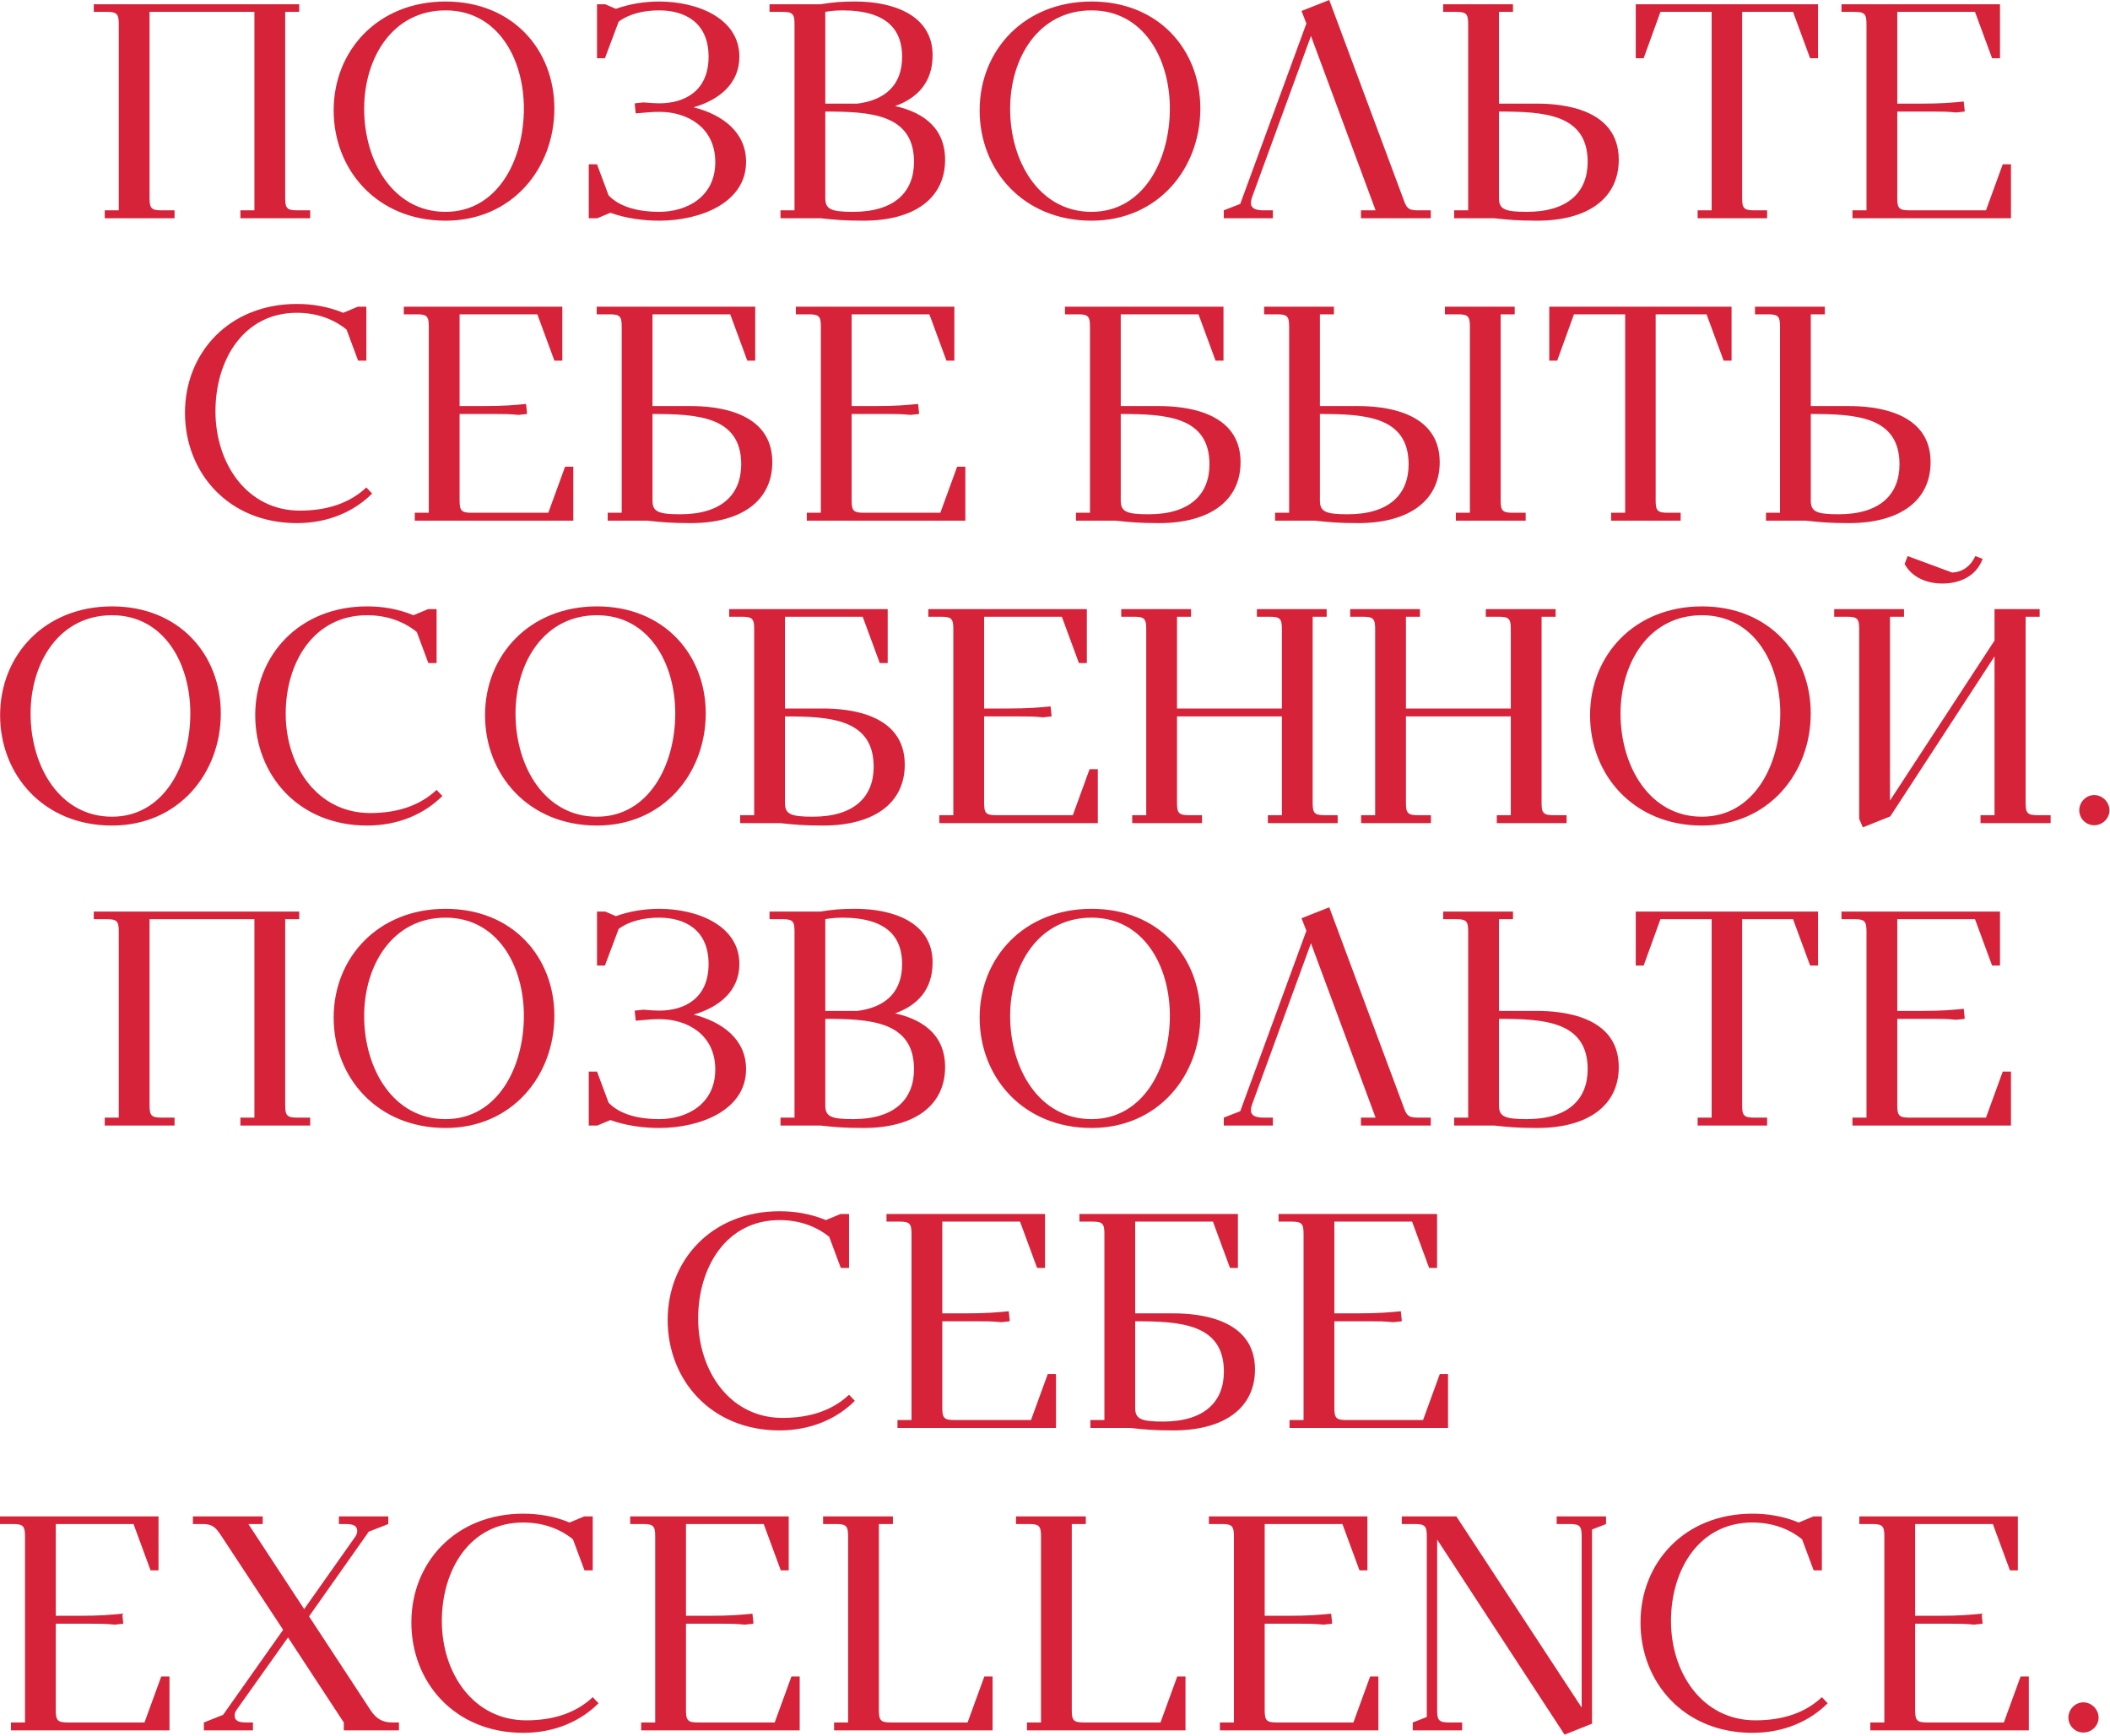 <?xml version="1.0" encoding="UTF-8"?> <svg xmlns="http://www.w3.org/2000/svg" width="886" height="729" viewBox="0 0 886 729" fill="none"><path d="M39.375 4.992V1.792H125.647V4.992H119.759V83.2C119.759 87.424 120.527 88.32 124.751 88.32H130.255V91.648H100.943V88.32H106.831V4.992H62.799V83.2C62.799 87.424 63.567 88.32 67.791 88.32H73.295V91.648H43.983V88.32H49.871V10.112C49.871 5.888 49.103 4.992 44.879 4.992H39.375ZM140.108 46.336C140.108 21.12 158.796 0.64 187.084 0.64C215.372 0.64 232.78 20.992 232.78 45.568C232.78 70.656 215.116 92.672 187.084 92.672C158.412 92.672 140.108 71.424 140.108 46.336ZM152.908 45.696C152.908 67.712 165.068 88.96 187.084 88.96C208.844 88.96 219.98 67.328 219.98 45.568C219.98 24.448 208.844 4.352 187.084 4.352C164.94 4.352 152.908 24.192 152.908 45.696ZM247.233 91.648V68.992H250.689L255.553 82.048C260.417 87.168 268.609 88.96 276.801 88.96C288.193 88.96 300.353 82.816 300.353 68.096C300.353 53.376 288.449 46.976 277.057 46.976C274.241 46.976 272.449 47.104 266.945 47.616L266.561 44.032V43.392L270.145 43.008C272.833 43.264 275.777 43.392 276.801 43.392C287.425 43.392 297.537 38.272 297.537 23.808C297.537 9.344 287.425 4.352 276.801 4.352C270.401 4.352 264.257 5.76 259.777 9.088L254.017 24.448H250.689V1.792H254.145L258.625 3.712C264.257 1.664 270.657 0.64 276.801 0.64C292.673 0.64 310.465 7.552 310.465 23.808C310.465 35.2 301.889 41.984 291.265 45.056C303.297 48.128 313.281 55.424 313.281 67.968C313.281 85.248 293.953 92.672 276.801 92.672C270.017 92.672 262.593 91.648 256.321 89.344L250.817 91.648H247.233ZM323.125 4.992V1.792H344.501C350.133 0.896 353.333 0.64 359.221 0.64C374.709 0.64 391.605 6.144 391.605 23.168C391.605 34.944 384.821 41.344 375.861 44.544C385.077 46.592 396.853 51.968 396.853 67.072C396.853 83.2 384.053 92.672 362.549 92.672C354.357 92.672 350.517 92.288 344.501 91.648H327.733V88.32H333.621V10.112C333.621 5.888 332.853 4.992 328.629 4.992H323.125ZM346.549 83.2C346.549 87.808 348.853 88.96 358.197 88.96C375.605 88.96 383.797 80.64 383.797 67.968C383.797 47.744 365.109 46.848 346.549 46.848V83.2ZM346.549 43.52H359.989C371.125 42.112 378.805 36.224 378.805 23.808C378.805 13.184 373.173 4.352 353.589 4.352C349.749 4.352 346.549 4.992 346.549 4.992V43.52ZM411.358 46.336C411.358 21.12 430.046 0.64 458.334 0.64C486.622 0.64 504.03 20.992 504.03 45.568C504.03 70.656 486.366 92.672 458.334 92.672C429.662 92.672 411.358 71.424 411.358 46.336ZM424.158 45.696C424.158 67.712 436.318 88.96 458.334 88.96C480.094 88.96 491.23 67.328 491.23 45.568C491.23 24.448 480.094 4.352 458.334 4.352C436.19 4.352 424.158 24.192 424.158 45.696ZM513.875 91.648V88.32L520.787 85.632L548.563 9.856L546.515 4.608L558.163 -5.34058e-05L589.139 83.2C590.547 87.168 591.059 88.32 595.283 88.32H600.787V91.648H571.475V88.32H577.619L550.483 15.104L525.651 83.072C525.395 83.84 525.267 84.608 525.267 85.248C525.267 87.552 527.315 88.32 530.643 88.32H534.483V91.648H513.875ZM606 4.992V1.792H635.312V4.992H629.424V43.52H645.424C655.92 43.52 679.728 45.568 679.728 67.072C679.728 83.2 666.928 92.672 645.424 92.672C637.232 92.672 633.392 92.288 627.376 91.648H610.608V88.32H616.496V10.112C616.496 5.888 615.728 4.992 611.504 4.992H606ZM629.424 83.2C629.424 87.808 631.728 88.96 641.072 88.96C658.48 88.96 666.672 80.64 666.672 67.968C666.672 47.744 647.984 46.848 629.424 46.848V83.2ZM686.858 24.448V1.792H763.402V24.448H760.074L752.906 4.992H731.53V83.2C731.53 87.424 732.298 88.32 736.522 88.32H742.026V91.648H712.842V88.32H718.73V4.992H697.226L690.186 24.448H686.858ZM773.25 4.992V1.792H839.81V24.448H836.482L829.314 4.992H796.674V43.52H806.274C815.362 43.52 819.458 43.136 824.578 42.624L824.962 46.208V46.848L821.378 47.232C817.538 46.848 815.362 46.848 811.522 46.848H796.674V83.2C796.674 87.424 797.442 88.32 801.666 88.32H833.922L840.962 68.992H844.418V91.648H777.858V88.32H783.746V10.112C783.746 5.888 782.978 4.992 778.754 4.992H773.25ZM77.671 173.336C77.671 148.12 96.231 127.64 124.647 127.64C131.047 127.64 137.575 128.664 144.103 131.352L150.247 128.792H153.831V151.448H150.375L145.511 138.392C140.135 134.04 133.095 131.352 124.647 131.352C102.247 131.352 90.471 151.192 90.471 172.696C90.471 194.712 103.783 214.424 125.927 214.424C137.703 214.424 147.047 211.096 153.831 204.696L156.263 207.256C148.711 214.808 137.831 219.672 124.647 219.672C95.847 219.672 77.671 198.424 77.671 173.336ZM169.563 131.992V128.792H236.123V151.448H232.795L225.627 131.992H192.987V170.52H202.587C211.675 170.52 215.771 170.136 220.891 169.624L221.275 173.208V173.848L217.691 174.232C213.851 173.848 211.675 173.848 207.835 173.848H192.987V210.2C192.987 214.424 193.755 215.32 197.979 215.32H230.235L237.275 195.992H240.731V218.648H174.171V215.32H180.059V137.112C180.059 132.888 179.291 131.992 175.067 131.992H169.563ZM250.563 131.992V128.792H317.123V151.448H313.795L306.627 131.992H273.987V170.52H289.987C300.483 170.52 324.291 172.568 324.291 194.072C324.291 210.2 311.491 219.672 289.987 219.672C281.795 219.672 277.955 219.288 271.939 218.648H255.171V215.32H261.059V137.112C261.059 132.888 260.291 131.992 256.067 131.992H250.563ZM273.987 210.2C273.987 214.808 276.291 215.96 285.635 215.96C303.043 215.96 311.235 207.64 311.235 194.968C311.235 174.744 292.547 173.848 273.987 173.848V210.2ZM334.188 131.992V128.792H400.748V151.448H397.42L390.252 131.992H357.612V170.52H367.212C376.3 170.52 380.396 170.136 385.516 169.624L385.9 173.208V173.848L382.316 174.232C378.476 173.848 376.3 173.848 372.46 173.848H357.612V210.2C357.612 214.424 358.38 215.32 362.604 215.32H394.86L401.9 195.992H405.356V218.648H338.796V215.32H344.684V137.112C344.684 132.888 343.916 131.992 339.692 131.992H334.188ZM447.188 131.992V128.792H513.748V151.448H510.42L503.252 131.992H470.612V170.52H486.612C497.108 170.52 520.916 172.568 520.916 194.072C520.916 210.2 508.116 219.672 486.612 219.672C478.42 219.672 474.58 219.288 468.564 218.648H451.796V215.32H457.684V137.112C457.684 132.888 456.916 131.992 452.692 131.992H447.188ZM470.612 210.2C470.612 214.808 472.916 215.96 482.26 215.96C499.668 215.96 507.86 207.64 507.86 194.968C507.86 174.744 489.172 173.848 470.612 173.848V210.2ZM530.813 131.992V128.792H560.125V131.992H554.237V170.52H570.237C580.733 170.52 604.541 172.568 604.541 194.072C604.541 210.2 591.741 219.672 570.237 219.672C562.045 219.672 558.205 219.288 552.189 218.648H535.421V215.32H541.309V137.112C541.309 132.888 540.541 131.992 536.317 131.992H530.813ZM554.237 210.2C554.237 214.808 556.541 215.96 565.885 215.96C583.293 215.96 591.485 207.64 591.485 194.968C591.485 174.744 572.797 173.848 554.237 173.848V210.2ZM606.717 131.992V128.792H636.029V131.992H630.141V210.2C630.141 214.424 630.909 215.32 635.133 215.32H640.637V218.648H611.325V215.32H617.213V137.112C617.213 132.888 616.445 131.992 612.221 131.992H606.717ZM650.546 151.448V128.792H727.09V151.448H723.762L716.594 131.992H695.218V210.2C695.218 214.424 695.986 215.32 700.21 215.32H705.714V218.648H676.53V215.32H682.418V131.992H660.914L653.874 151.448H650.546ZM736.938 131.992V128.792H766.25V131.992H760.362V170.52H776.362C786.858 170.52 810.666 172.568 810.666 194.072C810.666 210.2 797.866 219.672 776.362 219.672C768.17 219.672 764.33 219.288 758.314 218.648H741.546V215.32H747.434V137.112C747.434 132.888 746.666 131.992 742.442 131.992H736.938ZM760.362 210.2C760.362 214.808 762.666 215.96 772.01 215.96C789.418 215.96 797.61 207.64 797.61 194.968C797.61 174.744 778.922 173.848 760.362 173.848V210.2ZM0.046 300.336C0.046 275.12 18.734 254.64 47.022 254.64C75.31 254.64 92.718 274.992 92.718 299.568C92.718 324.656 75.054 346.672 47.022 346.672C18.35 346.672 0.046 325.424 0.046 300.336ZM12.846 299.696C12.846 321.712 25.006 342.96 47.022 342.96C68.782 342.96 79.918 321.328 79.918 299.568C79.918 278.448 68.782 258.352 47.022 258.352C24.878 258.352 12.846 278.192 12.846 299.696ZM107.171 300.336C107.171 275.12 125.731 254.64 154.147 254.64C160.547 254.64 167.075 255.664 173.603 258.352L179.747 255.792H183.331V278.448H179.875L175.011 265.392C169.635 261.04 162.595 258.352 154.147 258.352C131.747 258.352 119.971 278.192 119.971 299.696C119.971 321.712 133.283 341.424 155.427 341.424C167.203 341.424 176.547 338.096 183.331 331.696L185.763 334.256C178.211 341.808 167.331 346.672 154.147 346.672C125.347 346.672 107.171 325.424 107.171 300.336ZM203.671 300.336C203.671 275.12 222.359 254.64 250.647 254.64C278.935 254.64 296.343 274.992 296.343 299.568C296.343 324.656 278.679 346.672 250.647 346.672C221.975 346.672 203.671 325.424 203.671 300.336ZM216.471 299.696C216.471 321.712 228.631 342.96 250.647 342.96C272.407 342.96 283.543 321.328 283.543 299.568C283.543 278.448 272.407 258.352 250.647 258.352C228.503 258.352 216.471 278.192 216.471 299.696ZM306.188 258.992V255.792H372.748V278.448H369.42L362.252 258.992H329.612V297.52H345.612C356.108 297.52 379.916 299.568 379.916 321.072C379.916 337.2 367.116 346.672 345.612 346.672C337.42 346.672 333.58 346.288 327.564 345.648H310.796V342.32H316.684V264.112C316.684 259.888 315.916 258.992 311.692 258.992H306.188ZM329.612 337.2C329.612 341.808 331.916 342.96 341.26 342.96C358.668 342.96 366.86 334.64 366.86 321.968C366.86 301.744 348.172 300.848 329.612 300.848V337.2ZM389.813 258.992V255.792H456.373V278.448H453.045L445.877 258.992H413.237V297.52H422.837C431.925 297.52 436.021 297.136 441.141 296.624L441.525 300.208V300.848L437.941 301.232C434.101 300.848 431.925 300.848 428.085 300.848H413.237V337.2C413.237 341.424 414.005 342.32 418.229 342.32H450.485L457.525 322.992H460.981V345.648H394.421V342.32H400.309V264.112C400.309 259.888 399.541 258.992 395.317 258.992H389.813ZM470.813 258.992V255.792H500.125V258.992H494.237V297.52H538.269V264.112C538.269 259.888 537.501 258.992 533.277 258.992H527.773V255.792H557.085V258.992H551.197V337.2C551.197 341.424 551.965 342.32 556.189 342.32H561.693V345.648H532.381V342.32H538.269V300.848H494.237V337.2C494.237 341.424 495.005 342.32 499.229 342.32H504.733V345.648H475.421V342.32H481.309V264.112C481.309 259.888 480.541 258.992 476.317 258.992H470.813ZM566.938 258.992V255.792H596.25V258.992H590.362V297.52H634.394V264.112C634.394 259.888 633.626 258.992 629.402 258.992H623.898V255.792H653.21V258.992H647.322V337.2C647.322 341.424 648.09 342.32 652.314 342.32H657.818V345.648H628.506V342.32H634.394V300.848H590.362V337.2C590.362 341.424 591.13 342.32 595.354 342.32H600.858V345.648H571.546V342.32H577.434V264.112C577.434 259.888 576.666 258.992 572.442 258.992H566.938ZM667.671 300.336C667.671 275.12 686.359 254.64 714.647 254.64C742.935 254.64 760.343 274.992 760.343 299.568C760.343 324.656 742.679 346.672 714.647 346.672C685.975 346.672 667.671 325.424 667.671 300.336ZM680.471 299.696C680.471 321.712 692.631 342.96 714.647 342.96C736.407 342.96 747.543 321.328 747.543 299.568C747.543 278.448 736.407 258.352 714.647 258.352C692.503 258.352 680.471 278.192 680.471 299.696ZM770.188 258.992V255.792H799.5V258.992H793.612V336.176L837.516 268.976V255.792H856.46V258.992H850.572V337.2C850.572 341.424 851.34 342.32 855.564 342.32H861.068V345.648H831.628V342.32H837.516V275.632L793.74 342.832L782.22 347.44L780.684 343.856V264.112C780.684 259.888 779.916 258.992 775.692 258.992H770.188ZM799.756 236.848L801.036 233.52L819.724 240.432C824.332 240.176 827.532 237.616 829.452 233.52L832.524 234.672C829.708 242.352 822.412 245.04 815.628 245.04C809.612 245.04 803.084 242.864 799.756 236.848ZM873.097 340.272C873.097 336.816 875.913 333.872 879.369 333.872C882.825 333.872 885.769 336.816 885.769 340.272C885.769 343.728 882.825 346.544 879.369 346.544C875.913 346.544 873.097 343.728 873.097 340.272ZM39.375 385.992V382.792H125.647V385.992H119.759V464.2C119.759 468.424 120.527 469.32 124.751 469.32H130.255V472.648H100.943V469.32H106.831V385.992H62.799V464.2C62.799 468.424 63.567 469.32 67.791 469.32H73.295V472.648H43.983V469.32H49.871V391.112C49.871 386.888 49.103 385.992 44.879 385.992H39.375ZM140.108 427.336C140.108 402.12 158.796 381.64 187.084 381.64C215.372 381.64 232.78 401.992 232.78 426.568C232.78 451.656 215.116 473.672 187.084 473.672C158.412 473.672 140.108 452.424 140.108 427.336ZM152.908 426.696C152.908 448.712 165.068 469.96 187.084 469.96C208.844 469.96 219.98 448.328 219.98 426.568C219.98 405.448 208.844 385.352 187.084 385.352C164.94 385.352 152.908 405.192 152.908 426.696ZM247.233 472.648V449.992H250.689L255.553 463.048C260.417 468.168 268.609 469.96 276.801 469.96C288.193 469.96 300.353 463.816 300.353 449.096C300.353 434.376 288.449 427.976 277.057 427.976C274.241 427.976 272.449 428.104 266.945 428.616L266.561 425.032V424.392L270.145 424.008C272.833 424.264 275.777 424.392 276.801 424.392C287.425 424.392 297.537 419.272 297.537 404.808C297.537 390.344 287.425 385.352 276.801 385.352C270.401 385.352 264.257 386.76 259.777 390.088L254.017 405.448H250.689V382.792H254.145L258.625 384.712C264.257 382.664 270.657 381.64 276.801 381.64C292.673 381.64 310.465 388.552 310.465 404.808C310.465 416.2 301.889 422.984 291.265 426.056C303.297 429.128 313.281 436.424 313.281 448.968C313.281 466.248 293.953 473.672 276.801 473.672C270.017 473.672 262.593 472.648 256.321 470.344L250.817 472.648H247.233ZM323.125 385.992V382.792H344.501C350.133 381.896 353.333 381.64 359.221 381.64C374.709 381.64 391.605 387.144 391.605 404.168C391.605 415.944 384.821 422.344 375.861 425.544C385.077 427.592 396.853 432.968 396.853 448.072C396.853 464.2 384.053 473.672 362.549 473.672C354.357 473.672 350.517 473.288 344.501 472.648H327.733V469.32H333.621V391.112C333.621 386.888 332.853 385.992 328.629 385.992H323.125ZM346.549 464.2C346.549 468.808 348.853 469.96 358.197 469.96C375.605 469.96 383.797 461.64 383.797 448.968C383.797 428.744 365.109 427.848 346.549 427.848V464.2ZM346.549 424.52H359.989C371.125 423.112 378.805 417.224 378.805 404.808C378.805 394.184 373.173 385.352 353.589 385.352C349.749 385.352 346.549 385.992 346.549 385.992V424.52ZM411.358 427.336C411.358 402.12 430.046 381.64 458.334 381.64C486.622 381.64 504.03 401.992 504.03 426.568C504.03 451.656 486.366 473.672 458.334 473.672C429.662 473.672 411.358 452.424 411.358 427.336ZM424.158 426.696C424.158 448.712 436.318 469.96 458.334 469.96C480.094 469.96 491.23 448.328 491.23 426.568C491.23 405.448 480.094 385.352 458.334 385.352C436.19 385.352 424.158 405.192 424.158 426.696ZM513.875 472.648V469.32L520.787 466.632L548.563 390.856L546.515 385.608L558.163 381L589.139 464.2C590.547 468.168 591.059 469.32 595.283 469.32H600.787V472.648H571.475V469.32H577.619L550.483 396.104L525.651 464.072C525.395 464.84 525.267 465.608 525.267 466.248C525.267 468.552 527.315 469.32 530.643 469.32H534.483V472.648H513.875ZM606 385.992V382.792H635.312V385.992H629.424V424.52H645.424C655.92 424.52 679.728 426.568 679.728 448.072C679.728 464.2 666.928 473.672 645.424 473.672C637.232 473.672 633.392 473.288 627.376 472.648H610.608V469.32H616.496V391.112C616.496 386.888 615.728 385.992 611.504 385.992H606ZM629.424 464.2C629.424 468.808 631.728 469.96 641.072 469.96C658.48 469.96 666.672 461.64 666.672 448.968C666.672 428.744 647.984 427.848 629.424 427.848V464.2ZM686.858 405.448V382.792H763.402V405.448H760.074L752.906 385.992H731.53V464.2C731.53 468.424 732.298 469.32 736.522 469.32H742.026V472.648H712.842V469.32H718.73V385.992H697.226L690.186 405.448H686.858ZM773.25 385.992V382.792H839.81V405.448H836.482L829.314 385.992H796.674V424.52H806.274C815.362 424.52 819.458 424.136 824.578 423.624L824.962 427.208V427.848L821.378 428.232C817.538 427.848 815.362 427.848 811.522 427.848H796.674V464.2C796.674 468.424 797.442 469.32 801.666 469.32H833.922L840.962 449.992H844.418V472.648H777.858V469.32H783.746V391.112C783.746 386.888 782.978 385.992 778.754 385.992H773.25ZM280.358 554.336C280.358 529.12 298.918 508.64 327.334 508.64C333.734 508.64 340.262 509.664 346.79 512.352L352.934 509.792H356.518V532.448H353.062L348.198 519.392C342.822 515.04 335.782 512.352 327.334 512.352C304.934 512.352 293.158 532.192 293.158 553.696C293.158 575.712 306.47 595.424 328.614 595.424C340.39 595.424 349.734 592.096 356.518 585.696L358.95 588.256C351.398 595.808 340.518 600.672 327.334 600.672C298.534 600.672 280.358 579.424 280.358 554.336ZM372.25 512.992V509.792H438.81V532.448H435.482L428.314 512.992H395.674V551.52H405.274C414.362 551.52 418.458 551.136 423.578 550.624L423.962 554.208V554.848L420.378 555.232C416.538 554.848 414.362 554.848 410.522 554.848H395.674V591.2C395.674 595.424 396.442 596.32 400.666 596.32H432.922L439.962 576.992H443.418V599.648H376.858V596.32H382.746V518.112C382.746 513.888 381.978 512.992 377.754 512.992H372.25ZM453.25 512.992V509.792H519.81V532.448H516.482L509.314 512.992H476.674V551.52H492.674C503.17 551.52 526.978 553.568 526.978 575.072C526.978 591.2 514.178 600.672 492.674 600.672C484.482 600.672 480.642 600.288 474.626 599.648H457.858V596.32H463.746V518.112C463.746 513.888 462.978 512.992 458.754 512.992H453.25ZM476.674 591.2C476.674 595.808 478.978 596.96 488.322 596.96C505.73 596.96 513.922 588.64 513.922 575.968C513.922 555.744 495.234 554.848 476.674 554.848V591.2ZM536.875 512.992V509.792H603.435V532.448H600.107L592.939 512.992H560.299V551.52H569.899C578.987 551.52 583.083 551.136 588.203 550.624L588.587 554.208V554.848L585.003 555.232C581.163 554.848 578.987 554.848 575.147 554.848H560.299V591.2C560.299 595.424 561.067 596.32 565.291 596.32H597.547L604.587 576.992H608.043V599.648H541.483V596.32H547.371V518.112C547.371 513.888 546.603 512.992 542.379 512.992H536.875ZM8.22544e-05 639.992V636.792H66.56V659.448H63.232L56.064 639.992H23.424V678.52H33.024C42.112 678.52 46.208 678.136 51.328 677.624L51.712 681.208V681.848L48.128 682.232C44.288 681.848 42.112 681.848 38.272 681.848H23.424V718.2C23.424 722.424 24.192 723.32 28.416 723.32H60.672L67.712 703.992H71.168V726.648H4.608V723.32H10.496V645.112C10.496 640.888 9.728 639.992 5.504 639.992H8.22544e-05ZM81 639.992V636.792H110.312V639.992H104.296L127.72 675.704L149.224 645.24C149.736 644.472 149.992 643.704 149.992 642.936C149.992 640.76 148.456 639.992 145.128 639.992H142.312V636.792H163.048V639.992L154.856 643.192L129.768 678.776L155.624 718.2C157.928 721.656 160.488 723.32 164.712 723.32H167.528V726.648H144.36V723.32L120.936 687.608L99.304 718.072C98.792 718.84 98.536 719.608 98.536 720.376C98.536 722.552 100.072 723.32 103.4 723.32H106.216V726.648H85.608V723.32L93.672 720.12L118.888 684.408L93.032 645.112C90.728 641.656 89.448 639.992 85.224 639.992H81ZM172.733 681.336C172.733 656.12 191.293 635.64 219.709 635.64C226.109 635.64 232.637 636.664 239.165 639.352L245.309 636.792H248.893V659.448H245.437L240.573 646.392C235.197 642.04 228.157 639.352 219.709 639.352C197.309 639.352 185.533 659.192 185.533 680.696C185.533 702.712 198.845 722.424 220.989 722.424C232.765 722.424 242.109 719.096 248.893 712.696L251.325 715.256C243.773 722.808 232.893 727.672 219.709 727.672C190.909 727.672 172.733 706.424 172.733 681.336ZM264.625 639.992V636.792H331.185V659.448H327.857L320.689 639.992H288.049V678.52H297.649C306.737 678.52 310.833 678.136 315.953 677.624L316.337 681.208V681.848L312.753 682.232C308.913 681.848 306.737 681.848 302.897 681.848H288.049V718.2C288.049 722.424 288.817 723.32 293.041 723.32H325.297L332.337 703.992H335.793V726.648H269.233V723.32H275.121V645.112C275.121 640.888 274.353 639.992 270.129 639.992H264.625ZM345.625 639.992V636.792H374.937V639.992H369.049V718.2C369.049 722.424 369.817 723.32 374.041 723.32H406.297L413.337 703.992H416.793V726.648H350.233V723.32H356.121V645.112C356.121 640.888 355.353 639.992 351.129 639.992H345.625ZM426.625 639.992V636.792H455.937V639.992H450.049V718.2C450.049 722.424 450.817 723.32 455.041 723.32H487.297L494.337 703.992H497.793V726.648H431.233V723.32H437.121V645.112C437.121 640.888 436.353 639.992 432.129 639.992H426.625ZM507.625 639.992V636.792H574.185V659.448H570.857L563.689 639.992H531.049V678.52H540.649C549.737 678.52 553.833 678.136 558.953 677.624L559.337 681.208V681.848L555.753 682.232C551.913 681.848 549.737 681.848 545.897 681.848H531.049V718.2C531.049 722.424 531.817 723.32 536.041 723.32H568.297L575.337 703.992H578.793V726.648H512.233V723.32H518.121V645.112C518.121 640.888 517.353 639.992 513.129 639.992H507.625ZM588.625 639.992V636.792H611.537L664.145 717.048V645.112C664.145 640.888 663.377 639.992 659.153 639.992H653.649V636.792H674.385V639.992L668.497 642.296V723.832L656.977 728.44L603.473 646.52V718.2C603.473 722.424 604.241 723.32 608.465 723.32H613.969V726.648H593.233V723.32L599.121 721.016V645.112C599.121 640.888 598.353 639.992 594.129 639.992H588.625ZM688.858 681.336C688.858 656.12 707.418 635.64 735.834 635.64C742.234 635.64 748.762 636.664 755.29 639.352L761.434 636.792H765.018V659.448H761.562L756.698 646.392C751.322 642.04 744.282 639.352 735.834 639.352C713.434 639.352 701.658 659.192 701.658 680.696C701.658 702.712 714.97 722.424 737.114 722.424C748.89 722.424 758.234 719.096 765.018 712.696L767.45 715.256C759.898 722.808 749.018 727.672 735.834 727.672C707.034 727.672 688.858 706.424 688.858 681.336ZM780.75 639.992V636.792H847.31V659.448H843.982L836.814 639.992H804.174V678.52H813.774C822.862 678.52 826.958 678.136 832.078 677.624L832.462 681.208V681.848L828.878 682.232C825.038 681.848 822.862 681.848 819.022 681.848H804.174V718.2C804.174 722.424 804.942 723.32 809.166 723.32H841.422L848.462 703.992H851.918V726.648H785.358V723.32H791.246V645.112C791.246 640.888 790.478 639.992 786.254 639.992H780.75ZM868.534 721.272C868.534 717.816 871.35 714.872 874.806 714.872C878.262 714.872 881.206 717.816 881.206 721.272C881.206 724.728 878.262 727.544 874.806 727.544C871.35 727.544 868.534 724.728 868.534 721.272Z" fill="#D62339"></path></svg> 